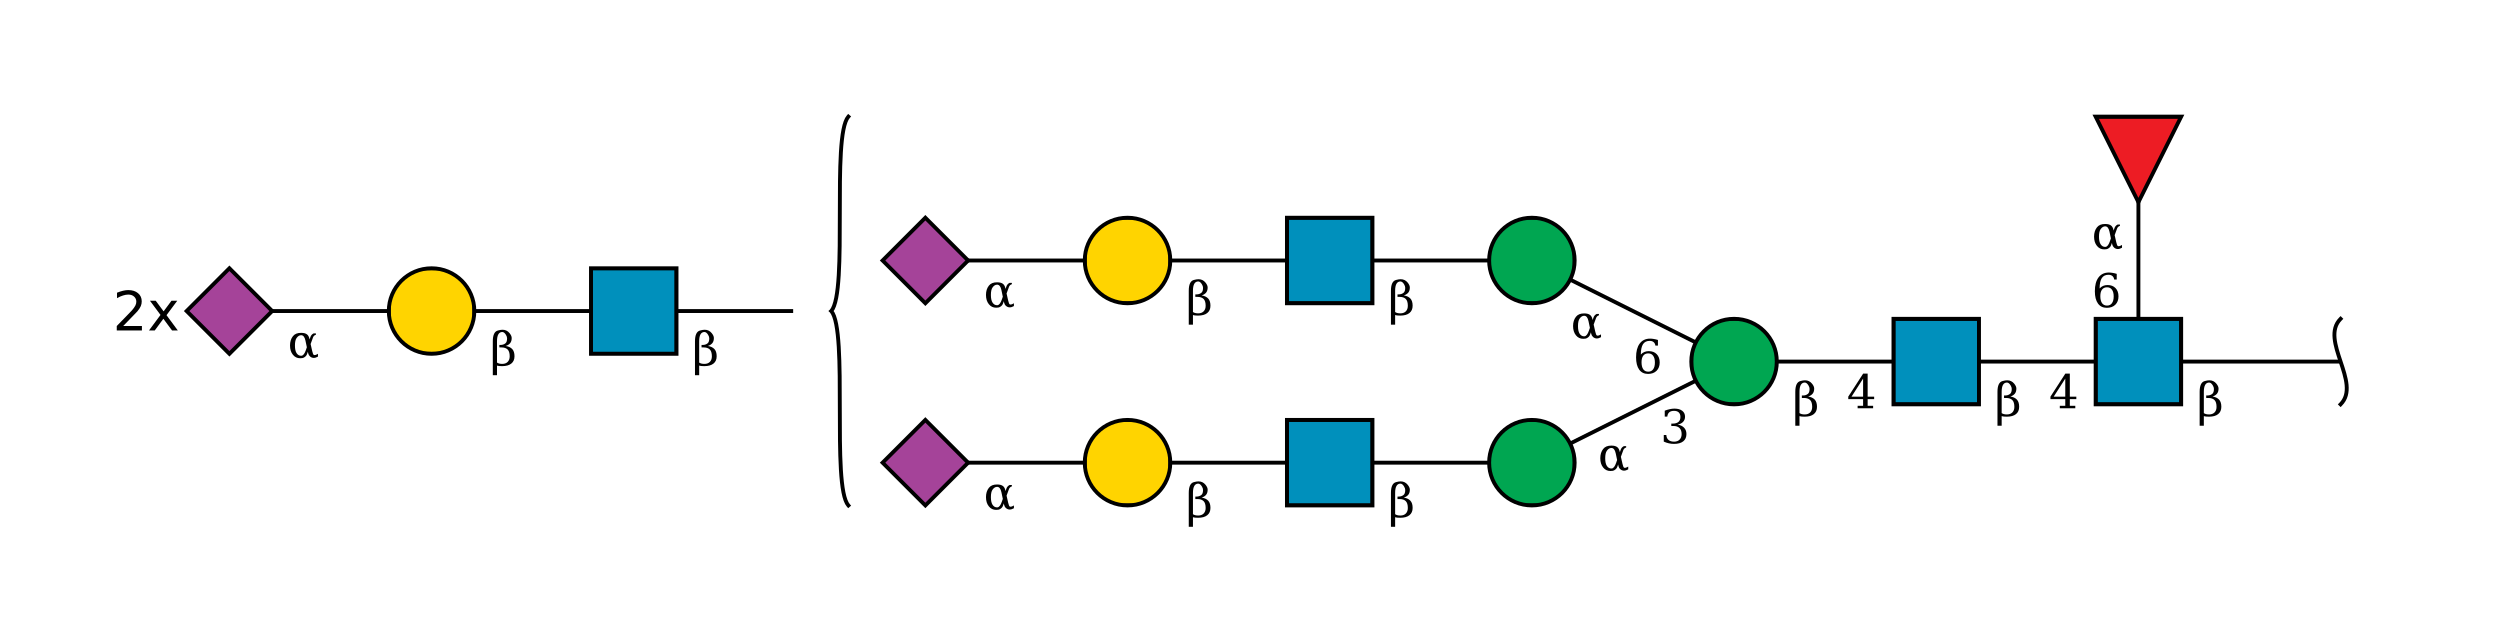 <?xml version="1.0"?>
<!DOCTYPE svg PUBLIC '-//W3C//DTD SVG 1.0//EN'
          'http://www.w3.org/TR/2001/REC-SVG-20010904/DTD/svg10.dtd'>
<svg viewBox="0 0 643 160" xmlns:xlink="http://www.w3.org/1999/xlink" style="fill-opacity:1; color-rendering:auto; color-interpolation:auto; text-rendering:auto; stroke:black; stroke-linecap:square; stroke-miterlimit:10; shape-rendering:auto; stroke-opacity:1; fill:black; stroke-dasharray:none; font-weight:normal; stroke-width:1; font-family:&apos;Dialog&apos;; font-style:normal; stroke-linejoin:miter; font-size:12; stroke-dashoffset:0; image-rendering:auto;" xmlns="http://www.w3.org/2000/svg"
><!--Generated by the Batik Graphics2D SVG Generator--><defs id="genericDefs"
  /><g
  ><defs id="defs1"
    ><clipPath clipPathUnits="userSpaceOnUse" id="clipPath_S6mcqTECxl8Ok6bwShWfdNBBOJEq2FqW"
      ><path d="M539 82 L561 82 L561 104 L539 104 L539 82 Z"
      /></clipPath
      ><clipPath clipPathUnits="userSpaceOnUse" id="clipPath_QwvdUPB6PBPgihdOx6xFT0NvUxY7uSv9"
      ><path d="M487 82 L509 82 L509 104 L487 104 L487 82 Z"
      /></clipPath
      ><clipPath clipPathUnits="userSpaceOnUse" id="clipPath_wlKwqQtlvvTcwii82UqDvQTHmdb9l6Gj"
      ><path d="M457 93 C457 99.075 452.075 104 446 104 C439.925 104 435 99.075 435 93 C435 86.925 439.925 82 446 82 C452.075 82 457 86.925 457 93 Z"
      /></clipPath
      ><clipPath clipPathUnits="userSpaceOnUse" id="clipPath_cbeAJyLVXKVGkYQfOYUg5bKdJqrRzxxQ"
      ><path d="M405 119 C405 125.075 400.075 130 394 130 C387.925 130 383 125.075 383 119 C383 112.925 387.925 108 394 108 C400.075 108 405 112.925 405 119 Z"
      /></clipPath
      ><clipPath clipPathUnits="userSpaceOnUse" id="clipPath_E08Dc3IpTaXTEmfUdT4O2MtTO7J2aC3v"
      ><path d="M331 108 L353 108 L353 130 L331 130 L331 108 Z"
      /></clipPath
      ><clipPath clipPathUnits="userSpaceOnUse" id="clipPath_aNpldzPB9qkPrjknfqUsVgrsFtprx9bB"
      ><path d="M301 119 C301 125.075 296.075 130 290 130 C283.925 130 279 125.075 279 119 C279 112.925 283.925 108 290 108 C296.075 108 301 112.925 301 119 Z"
      /></clipPath
      ><clipPath clipPathUnits="userSpaceOnUse" id="clipPath_RBnInIxWJc65ReUgCz7vHfQgG72TDfe9"
      ><path style="fill-rule:evenodd;" d="M238 108 L249 119 L238 130 L227 119 Z"
      /></clipPath
      ><clipPath clipPathUnits="userSpaceOnUse" id="clipPath_EFkUX9lmiRbfXhUbnWM4jciat5hpVEuZ"
      ><path d="M405 67 C405 73.075 400.075 78 394 78 C387.925 78 383 73.075 383 67 C383 60.925 387.925 56 394 56 C400.075 56 405 60.925 405 67 Z"
      /></clipPath
      ><clipPath clipPathUnits="userSpaceOnUse" id="clipPath_UafEg6p79gchsu3yJwWyQlD9iXGOPQAA"
      ><path d="M331 56 L353 56 L353 78 L331 78 L331 56 Z"
      /></clipPath
      ><clipPath clipPathUnits="userSpaceOnUse" id="clipPath_S6mcqTECxl8Ok6bwShWfdNBBOJEq2FqW0"
      ><path d="M301 67 C301 73.075 296.075 78 290 78 C283.925 78 279 73.075 279 67 C279 60.925 283.925 56 290 56 C296.075 56 301 60.925 301 67 Z"
      /></clipPath
      ><clipPath clipPathUnits="userSpaceOnUse" id="clipPath_S6mcqTECxl8Ok6bwShWfdNBBOJEq2FqW1"
      ><path style="fill-rule:evenodd;" d="M238 56 L249 67 L238 78 L227 67 Z"
      /></clipPath
      ><clipPath clipPathUnits="userSpaceOnUse" id="clipPath_S6mcqTECxl8Ok6bwShWfdNBBOJEq2FqW2"
      ><path style="fill-rule:evenodd;" d="M550 52 L539 30 L561 30 Z"
      /></clipPath
      ><clipPath clipPathUnits="userSpaceOnUse" id="clipPath_S6mcqTECxl8Ok6bwShWfdNBBOJEq2FqW3"
      ><path d="M152 69 L174 69 L174 91 L152 91 L152 69 Z"
      /></clipPath
      ><clipPath clipPathUnits="userSpaceOnUse" id="clipPath_S6mcqTECxl8Ok6bwShWfdNBBOJEq2FqW4"
      ><path d="M122 80 C122 86.075 117.075 91 111 91 C104.925 91 100 86.075 100 80 C100 73.925 104.925 69 111 69 C117.075 69 122 73.925 122 80 Z"
      /></clipPath
      ><clipPath clipPathUnits="userSpaceOnUse" id="clipPath_S6mcqTECxl8Ok6bwShWfdNBBOJEq2FqW5"
      ><path style="fill-rule:evenodd;" d="M59 69 L70 80 L59 91 L48 80 Z"
      /></clipPath
    ></defs
    ><g style="fill:white; text-rendering:optimizeSpeed; stroke:white;"
    ><rect x="0" width="643" height="160" y="0" style="stroke:none;"
    /></g
    ><g style="text-rendering:optimizeSpeed;" ID="l-1:1,2"
    ><polygon style="fill:none;" points=" 602 93 550 93"
    /></g
    ><g style="text-rendering:optimizeSpeed;" ID="r-1:1"
    ><path style="fill:none;" d="M602 82 C596.5 87.5 607.5 98.5 602 104"
    /></g
    ><g style="text-rendering:optimizeSpeed;" ID="l-1:2,3"
    ><polygon style="fill:none;" points=" 550 93 498 93"
    /></g
    ><g style="text-rendering:optimizeSpeed;" ID="l-1:2,4"
    ><polygon style="fill:none;" points=" 550 93 550 41"
    /></g
    ><g ID="r-1:2" style="fill:white; text-rendering:optimizeSpeed; stroke:white;"
    ><rect x="539" y="82" width="22" style="clip-path:url(#clipPath_S6mcqTECxl8Ok6bwShWfdNBBOJEq2FqW); stroke:none;" height="22"
      /><rect x="539" y="82" width="22" style="clip-path:url(#clipPath_S6mcqTECxl8Ok6bwShWfdNBBOJEq2FqW); fill:rgb(0,144,188); stroke:none;" height="22"
      /><rect x="539" y="82" width="22" style="clip-path:url(#clipPath_S6mcqTECxl8Ok6bwShWfdNBBOJEq2FqW); fill:none; stroke:black;" height="22"
      /><rect x="539" y="82" width="22" style="fill:none; stroke:black;" height="22"
    /></g
    ><g style="text-rendering:optimizeSpeed;" ID="l-1:3,5"
    ><polygon style="fill:none;" points=" 498 93 446 93"
    /></g
    ><g ID="r-1:3" style="fill:white; text-rendering:optimizeSpeed; stroke:white;"
    ><rect x="487" y="82" width="22" style="clip-path:url(#clipPath_QwvdUPB6PBPgihdOx6xFT0NvUxY7uSv9); stroke:none;" height="22"
      /><rect x="487" y="82" width="22" style="clip-path:url(#clipPath_QwvdUPB6PBPgihdOx6xFT0NvUxY7uSv9); fill:rgb(0,144,188); stroke:none;" height="22"
      /><rect x="487" y="82" width="22" style="clip-path:url(#clipPath_QwvdUPB6PBPgihdOx6xFT0NvUxY7uSv9); fill:none; stroke:black;" height="22"
      /><rect x="487" y="82" width="22" style="fill:none; stroke:black;" height="22"
    /></g
    ><g style="text-rendering:optimizeSpeed;" ID="l-1:5,6"
    ><polygon style="fill:none;" points=" 446 93 394 119"
    /></g
    ><g style="text-rendering:optimizeSpeed;" ID="l-1:5,7"
    ><polygon style="fill:none;" points=" 446 93 394 67"
    /></g
    ><g ID="r-1:5" style="fill:white; text-rendering:optimizeSpeed; stroke:white;"
    ><circle r="11" style="clip-path:url(#clipPath_wlKwqQtlvvTcwii82UqDvQTHmdb9l6Gj); stroke:none;" cx="446" cy="93"
      /><rect x="435" y="82" width="22" style="clip-path:url(#clipPath_wlKwqQtlvvTcwii82UqDvQTHmdb9l6Gj); fill:rgb(0,166,81); stroke:none;" height="22"
      /><rect x="435" y="82" width="22" style="clip-path:url(#clipPath_wlKwqQtlvvTcwii82UqDvQTHmdb9l6Gj); fill:none; stroke:black;" height="22"
      /><circle r="11" style="fill:none; stroke:black;" cx="446" cy="93"
    /></g
    ><g style="text-rendering:optimizeSpeed;" ID="l-1:6,8"
    ><polygon style="fill:none;" points=" 394 119 342 119"
    /></g
    ><g ID="r-1:6" style="fill:white; text-rendering:optimizeSpeed; stroke:white;"
    ><circle r="11" style="clip-path:url(#clipPath_cbeAJyLVXKVGkYQfOYUg5bKdJqrRzxxQ); stroke:none;" cx="394" cy="119"
      /><rect x="383" y="108" width="22" style="clip-path:url(#clipPath_cbeAJyLVXKVGkYQfOYUg5bKdJqrRzxxQ); fill:rgb(0,166,81); stroke:none;" height="22"
      /><rect x="383" y="108" width="22" style="clip-path:url(#clipPath_cbeAJyLVXKVGkYQfOYUg5bKdJqrRzxxQ); fill:none; stroke:black;" height="22"
      /><circle r="11" style="fill:none; stroke:black;" cx="394" cy="119"
    /></g
    ><g style="text-rendering:optimizeSpeed;" ID="l-1:8,9"
    ><polygon style="fill:none;" points=" 342 119 290 119"
    /></g
    ><g ID="r-1:8" style="fill:white; text-rendering:optimizeSpeed; stroke:white;"
    ><rect x="331" y="108" width="22" style="clip-path:url(#clipPath_E08Dc3IpTaXTEmfUdT4O2MtTO7J2aC3v); stroke:none;" height="22"
      /><rect x="331" y="108" width="22" style="clip-path:url(#clipPath_E08Dc3IpTaXTEmfUdT4O2MtTO7J2aC3v); fill:rgb(0,144,188); stroke:none;" height="22"
      /><rect x="331" y="108" width="22" style="clip-path:url(#clipPath_E08Dc3IpTaXTEmfUdT4O2MtTO7J2aC3v); fill:none; stroke:black;" height="22"
      /><rect x="331" y="108" width="22" style="fill:none; stroke:black;" height="22"
    /></g
    ><g style="text-rendering:optimizeSpeed;" ID="l-1:9,10"
    ><polygon style="fill:none;" points=" 290 119 238 119"
    /></g
    ><g ID="r-1:9" style="fill:white; text-rendering:optimizeSpeed; stroke:white;"
    ><circle r="11" style="clip-path:url(#clipPath_aNpldzPB9qkPrjknfqUsVgrsFtprx9bB); stroke:none;" cx="290" cy="119"
      /><rect x="279" y="108" width="22" style="clip-path:url(#clipPath_aNpldzPB9qkPrjknfqUsVgrsFtprx9bB); fill:rgb(255,212,0); stroke:none;" height="22"
      /><rect x="279" y="108" width="22" style="clip-path:url(#clipPath_aNpldzPB9qkPrjknfqUsVgrsFtprx9bB); fill:none; stroke:black;" height="22"
      /><circle r="11" style="fill:none; stroke:black;" cx="290" cy="119"
    /></g
    ><g ID="r-1:10" style="fill:white; text-rendering:optimizeSpeed; stroke:white;"
    ><polygon style="stroke:none; clip-path:url(#clipPath_RBnInIxWJc65ReUgCz7vHfQgG72TDfe9);" points=" 238 108 249 119 238 130 227 119"
      /><rect x="227" y="108" width="22" style="clip-path:url(#clipPath_RBnInIxWJc65ReUgCz7vHfQgG72TDfe9); fill:rgb(165,67,153); stroke:none;" height="22"
      /><rect x="227" y="108" width="22" style="clip-path:url(#clipPath_RBnInIxWJc65ReUgCz7vHfQgG72TDfe9); fill:none; stroke:black;" height="22"
      /><polygon style="fill:none; stroke:black;" points=" 238 108 249 119 238 130 227 119"
    /></g
    ><g ID="li-1:9,10" style="fill:white; text-rendering:optimizeSpeed; font-family:&apos;Serif&apos;; stroke:white;"
    ><rect x="253" width="8" height="8" y="123" style="stroke:none;"
      /><path d="M258.188 129.469 L257.953 130.109 Q257.766 130.625 257.203 130.938 Q256.844 131.156 256.203 131.141 Q255.047 131.141 254.328 130.234 Q253.594 129.328 253.594 127.859 Q253.594 126.422 254.328 125.484 Q255.016 124.594 256.453 124.609 Q257.453 124.609 257.953 125 Q258.406 125.344 258.578 126.094 L258.625 126.312 L258.844 125.672 Q259.062 125.047 259.656 124.75 L260.25 124.75 L260.25 125.094 Q259.688 125.266 259.5 125.812 L258.891 127.484 L259.297 129.281 Q259.5 130.203 259.734 130.297 Q260.047 130.438 260.781 130 L260.781 130.719 Q259.594 131.406 258.75 130.688 Q258.375 130.359 258.266 129.875 L258.188 129.469 ZM257.922 128.312 L257.562 126.594 Q257.266 125.219 256.469 125.219 Q255.797 125.203 255.281 125.938 Q254.859 126.516 254.859 127.875 Q254.859 129.172 255.281 129.828 Q255.75 130.547 256.531 130.5 Q257.203 130.438 257.688 129 L257.922 128.312 Z" style="fill:black; stroke:none;"
    /></g
    ><g ID="li-1:8,9" style="fill:white; text-rendering:optimizeSpeed; font-family:&apos;Serif&apos;; stroke:white;"
    ><rect x="305" width="7" height="13" y="120" style="stroke:none;"
      /><path d="M306.828 132.25 Q307.297 132.594 308.172 132.594 Q309.062 132.594 309.578 132.078 Q310.094 131.547 310.094 130.656 Q310.094 129.422 309.562 128.891 Q309.016 128.359 308 128.359 L307.438 128.359 L307.438 127.719 L307.734 127.719 Q308.484 127.719 309 127.297 Q309.422 126.953 309.422 126.016 Q309.422 125.609 309.141 125.141 Q308.688 124.375 308.156 124.391 Q306.828 124.438 306.828 126.781 L306.828 132.25 ZM305.75 135.5 L305.75 126.781 Q305.75 124.328 307.078 124 Q307.766 123.812 308.25 123.812 Q309.344 123.812 310.047 124.672 Q310.609 125.359 310.609 125.938 Q310.609 126.781 310.203 127.266 Q309.797 127.75 309.062 127.984 Q310.141 128.141 310.75 128.781 Q311.328 129.406 311.328 130.641 Q311.328 131.859 310.5 132.516 Q309.688 133.172 308.141 133.172 Q307.188 133.172 306.828 133.031 L306.828 135.5 L305.75 135.5 Z" style="fill:black; stroke:none;"
    /></g
    ><g ID="li-1:6,8" style="fill:white; text-rendering:optimizeSpeed; font-family:&apos;Serif&apos;; stroke:white;"
    ><rect x="357" width="7" height="13" y="120" style="stroke:none;"
      /><path d="M358.828 132.25 Q359.297 132.594 360.172 132.594 Q361.062 132.594 361.578 132.078 Q362.094 131.547 362.094 130.656 Q362.094 129.422 361.562 128.891 Q361.016 128.359 360 128.359 L359.438 128.359 L359.438 127.719 L359.734 127.719 Q360.484 127.719 361 127.297 Q361.422 126.953 361.422 126.016 Q361.422 125.609 361.141 125.141 Q360.688 124.375 360.156 124.391 Q358.828 124.438 358.828 126.781 L358.828 132.25 ZM357.75 135.5 L357.75 126.781 Q357.75 124.328 359.078 124 Q359.766 123.812 360.25 123.812 Q361.344 123.812 362.047 124.672 Q362.609 125.359 362.609 125.938 Q362.609 126.781 362.203 127.266 Q361.797 127.75 361.062 127.984 Q362.141 128.141 362.75 128.781 Q363.328 129.406 363.328 130.641 Q363.328 131.859 362.5 132.516 Q361.688 133.172 360.141 133.172 Q359.188 133.172 358.828 133.031 L358.828 135.5 L357.75 135.5 Z" style="fill:black; stroke:none;"
    /></g
    ><g style="text-rendering:optimizeSpeed;" ID="l-1:7,11"
    ><polygon style="fill:none;" points=" 394 67 342 67"
    /></g
    ><g ID="r-1:7" style="fill:white; text-rendering:optimizeSpeed; stroke:white;"
    ><circle r="11" style="clip-path:url(#clipPath_EFkUX9lmiRbfXhUbnWM4jciat5hpVEuZ); stroke:none;" cx="394" cy="67"
      /><rect x="383" y="56" width="22" style="clip-path:url(#clipPath_EFkUX9lmiRbfXhUbnWM4jciat5hpVEuZ); fill:rgb(0,166,81); stroke:none;" height="22"
      /><rect x="383" y="56" width="22" style="clip-path:url(#clipPath_EFkUX9lmiRbfXhUbnWM4jciat5hpVEuZ); fill:none; stroke:black;" height="22"
      /><circle r="11" style="fill:none; stroke:black;" cx="394" cy="67"
    /></g
    ><g style="text-rendering:optimizeSpeed;" ID="l-1:11,12"
    ><polygon style="fill:none;" points=" 342 67 290 67"
    /></g
    ><g ID="r-1:11" style="fill:white; text-rendering:optimizeSpeed; stroke:white;"
    ><rect x="331" y="56" width="22" style="clip-path:url(#clipPath_UafEg6p79gchsu3yJwWyQlD9iXGOPQAA); stroke:none;" height="22"
      /><rect x="331" y="56" width="22" style="clip-path:url(#clipPath_UafEg6p79gchsu3yJwWyQlD9iXGOPQAA); fill:rgb(0,144,188); stroke:none;" height="22"
      /><rect x="331" y="56" width="22" style="clip-path:url(#clipPath_UafEg6p79gchsu3yJwWyQlD9iXGOPQAA); fill:none; stroke:black;" height="22"
      /><rect x="331" y="56" width="22" style="fill:none; stroke:black;" height="22"
    /></g
    ><g style="text-rendering:optimizeSpeed;" ID="l-1:12,13"
    ><polygon style="fill:none;" points=" 290 67 238 67"
    /></g
    ><g ID="r-1:12" style="fill:white; text-rendering:optimizeSpeed; stroke:white;"
    ><circle r="11" style="clip-path:url(#clipPath_S6mcqTECxl8Ok6bwShWfdNBBOJEq2FqW0); stroke:none;" cx="290" cy="67"
      /><rect x="279" y="56" width="22" style="clip-path:url(#clipPath_S6mcqTECxl8Ok6bwShWfdNBBOJEq2FqW0); fill:rgb(255,212,0); stroke:none;" height="22"
      /><rect x="279" y="56" width="22" style="clip-path:url(#clipPath_S6mcqTECxl8Ok6bwShWfdNBBOJEq2FqW0); fill:none; stroke:black;" height="22"
      /><circle r="11" style="fill:none; stroke:black;" cx="290" cy="67"
    /></g
    ><g ID="r-1:13" style="fill:white; text-rendering:optimizeSpeed; stroke:white;"
    ><polygon style="stroke:none; clip-path:url(#clipPath_S6mcqTECxl8Ok6bwShWfdNBBOJEq2FqW1);" points=" 238 56 249 67 238 78 227 67"
      /><rect x="227" y="56" width="22" style="clip-path:url(#clipPath_S6mcqTECxl8Ok6bwShWfdNBBOJEq2FqW1); fill:rgb(165,67,153); stroke:none;" height="22"
      /><rect x="227" y="56" width="22" style="clip-path:url(#clipPath_S6mcqTECxl8Ok6bwShWfdNBBOJEq2FqW1); fill:none; stroke:black;" height="22"
      /><polygon style="fill:none; stroke:black;" points=" 238 56 249 67 238 78 227 67"
    /></g
    ><g ID="li-1:12,13" style="fill:white; text-rendering:optimizeSpeed; font-family:&apos;Serif&apos;; stroke:white;"
    ><rect x="253" width="8" height="8" y="71" style="stroke:none;"
      /><path d="M258.188 77.469 L257.953 78.109 Q257.766 78.625 257.203 78.938 Q256.844 79.156 256.203 79.141 Q255.047 79.141 254.328 78.234 Q253.594 77.328 253.594 75.859 Q253.594 74.422 254.328 73.484 Q255.016 72.594 256.453 72.609 Q257.453 72.609 257.953 73 Q258.406 73.344 258.578 74.094 L258.625 74.312 L258.844 73.672 Q259.062 73.047 259.656 72.75 L260.25 72.75 L260.25 73.094 Q259.688 73.266 259.5 73.812 L258.891 75.484 L259.297 77.281 Q259.5 78.203 259.734 78.297 Q260.047 78.438 260.781 78 L260.781 78.719 Q259.594 79.406 258.75 78.688 Q258.375 78.359 258.266 77.875 L258.188 77.469 ZM257.922 76.312 L257.562 74.594 Q257.266 73.219 256.469 73.219 Q255.797 73.203 255.281 73.938 Q254.859 74.516 254.859 75.875 Q254.859 77.172 255.281 77.828 Q255.75 78.547 256.531 78.5 Q257.203 78.438 257.688 77 L257.922 76.312 Z" style="fill:black; stroke:none;"
    /></g
    ><g ID="li-1:11,12" style="fill:white; text-rendering:optimizeSpeed; font-family:&apos;Serif&apos;; stroke:white;"
    ><rect x="305" width="7" height="13" y="68" style="stroke:none;"
      /><path d="M306.828 80.25 Q307.297 80.594 308.172 80.594 Q309.062 80.594 309.578 80.078 Q310.094 79.547 310.094 78.656 Q310.094 77.422 309.562 76.891 Q309.016 76.359 308 76.359 L307.438 76.359 L307.438 75.719 L307.734 75.719 Q308.484 75.719 309 75.297 Q309.422 74.953 309.422 74.016 Q309.422 73.609 309.141 73.141 Q308.688 72.375 308.156 72.391 Q306.828 72.438 306.828 74.781 L306.828 80.25 ZM305.75 83.5 L305.75 74.781 Q305.75 72.328 307.078 72 Q307.766 71.812 308.25 71.812 Q309.344 71.812 310.047 72.672 Q310.609 73.359 310.609 73.938 Q310.609 74.781 310.203 75.266 Q309.797 75.75 309.062 75.984 Q310.141 76.141 310.75 76.781 Q311.328 77.406 311.328 78.641 Q311.328 79.859 310.5 80.516 Q309.688 81.172 308.141 81.172 Q307.188 81.172 306.828 81.031 L306.828 83.5 L305.75 83.5 Z" style="fill:black; stroke:none;"
    /></g
    ><g ID="li-1:7,11" style="fill:white; text-rendering:optimizeSpeed; font-family:&apos;Serif&apos;; stroke:white;"
    ><rect x="357" width="7" height="13" y="68" style="stroke:none;"
      /><path d="M358.828 80.25 Q359.297 80.594 360.172 80.594 Q361.062 80.594 361.578 80.078 Q362.094 79.547 362.094 78.656 Q362.094 77.422 361.562 76.891 Q361.016 76.359 360 76.359 L359.438 76.359 L359.438 75.719 L359.734 75.719 Q360.484 75.719 361 75.297 Q361.422 74.953 361.422 74.016 Q361.422 73.609 361.141 73.141 Q360.688 72.375 360.156 72.391 Q358.828 72.438 358.828 74.781 L358.828 80.25 ZM357.75 83.5 L357.75 74.781 Q357.75 72.328 359.078 72 Q359.766 71.812 360.25 71.812 Q361.344 71.812 362.047 72.672 Q362.609 73.359 362.609 73.938 Q362.609 74.781 362.203 75.266 Q361.797 75.75 361.062 75.984 Q362.141 76.141 362.75 76.781 Q363.328 77.406 363.328 78.641 Q363.328 79.859 362.5 80.516 Q361.688 81.172 360.141 81.172 Q359.188 81.172 358.828 81.031 L358.828 83.5 L357.75 83.5 Z" style="fill:black; stroke:none;"
    /></g
    ><g ID="li-1:5,6" style="fill:white; text-rendering:optimizeSpeed; font-family:&apos;Serif&apos;; stroke:white;"
    ><rect x="427" width="7" height="10" y="104" style="stroke:none;"
      /><path d="M428.172 105.625 Q428.859 105.359 429.484 105.234 Q430.109 105.094 430.656 105.094 Q431.953 105.094 432.672 105.656 Q433.391 106.203 433.391 107.188 Q433.391 107.969 432.891 108.5 Q432.391 109.031 431.484 109.219 Q432.562 109.375 433.156 110.016 Q433.75 110.641 433.75 111.641 Q433.75 112.859 432.922 113.516 Q432.094 114.172 430.547 114.172 Q429.859 114.172 429.203 114.016 Q428.562 113.875 427.922 113.578 L427.922 111.875 L428.578 111.875 Q428.625 112.719 429.141 113.156 Q429.656 113.594 430.578 113.594 Q431.469 113.594 431.984 113.078 Q432.516 112.547 432.516 111.656 Q432.516 110.625 431.969 110.094 Q431.438 109.562 430.406 109.562 L429.859 109.562 L429.859 108.953 L430.141 108.953 Q431.172 108.953 431.688 108.531 Q432.203 108.109 432.203 107.25 Q432.203 106.484 431.781 106.078 Q431.359 105.672 430.562 105.672 Q429.766 105.672 429.328 106.047 Q428.906 106.422 428.828 107.156 L428.172 107.156 L428.172 105.625 Z" style="fill:black; stroke:none;"
      /><rect x="411" width="8" height="8" y="113" style="stroke:none;"
      /><path d="M416.188 119.469 L415.953 120.109 Q415.766 120.625 415.203 120.938 Q414.844 121.156 414.203 121.141 Q413.047 121.141 412.328 120.234 Q411.594 119.328 411.594 117.859 Q411.594 116.422 412.328 115.484 Q413.016 114.594 414.453 114.609 Q415.453 114.609 415.953 115 Q416.406 115.344 416.578 116.094 L416.625 116.312 L416.844 115.672 Q417.062 115.047 417.656 114.75 L418.25 114.75 L418.25 115.094 Q417.688 115.266 417.5 115.812 L416.891 117.484 L417.297 119.281 Q417.5 120.203 417.734 120.297 Q418.047 120.438 418.781 120 L418.781 120.719 Q417.594 121.406 416.75 120.688 Q416.375 120.359 416.266 119.875 L416.188 119.469 ZM415.922 118.312 L415.562 116.594 Q415.266 115.219 414.469 115.219 Q413.797 115.203 413.281 115.938 Q412.859 116.516 412.859 117.875 Q412.859 119.172 413.281 119.828 Q413.75 120.547 414.531 120.5 Q415.203 120.438 415.688 119 L415.922 118.312 Z" style="fill:black; stroke:none;"
    /></g
    ><g ID="li-1:5,7" style="fill:white; text-rendering:optimizeSpeed; font-family:&apos;Serif&apos;; stroke:white;"
    ><rect x="420" width="7" height="10" y="86" style="stroke:none;"
      /><path d="M423.922 95.594 Q424.75 95.594 425.188 94.984 Q425.641 94.375 425.641 93.234 Q425.641 92.109 425.188 91.5 Q424.75 90.891 423.922 90.891 Q423.094 90.891 422.641 91.484 Q422.203 92.062 422.203 93.172 Q422.203 94.328 422.641 94.969 Q423.094 95.594 423.922 95.594 ZM422.016 91.188 Q422.422 90.75 422.922 90.531 Q423.422 90.312 424.062 90.312 Q425.359 90.312 426.109 91.094 Q426.875 91.875 426.875 93.234 Q426.875 94.562 426.062 95.375 Q425.25 96.172 423.875 96.172 Q422.391 96.172 421.594 95.062 Q420.797 93.953 420.797 91.906 Q420.797 89.609 421.734 88.359 Q422.688 87.094 424.406 87.094 Q424.875 87.094 425.375 87.188 Q425.891 87.266 426.422 87.438 L426.422 88.891 L425.766 88.891 Q425.688 88.297 425.297 87.984 Q424.922 87.672 424.281 87.672 Q423.141 87.672 422.578 88.531 Q422.031 89.391 422.016 91.188 Z" style="fill:black; stroke:none;"
      /><rect x="404" width="8" height="8" y="79" style="stroke:none;"
      /><path d="M409.188 85.469 L408.953 86.109 Q408.766 86.625 408.203 86.938 Q407.844 87.156 407.203 87.141 Q406.047 87.141 405.328 86.234 Q404.594 85.328 404.594 83.859 Q404.594 82.422 405.328 81.484 Q406.016 80.594 407.453 80.609 Q408.453 80.609 408.953 81 Q409.406 81.344 409.578 82.094 L409.625 82.312 L409.844 81.672 Q410.062 81.047 410.656 80.75 L411.25 80.75 L411.25 81.094 Q410.688 81.266 410.5 81.812 L409.891 83.484 L410.297 85.281 Q410.5 86.203 410.734 86.297 Q411.047 86.438 411.781 86 L411.781 86.719 Q410.594 87.406 409.75 86.688 Q409.375 86.359 409.266 85.875 L409.188 85.469 ZM408.922 84.312 L408.562 82.594 Q408.266 81.219 407.469 81.219 Q406.797 81.203 406.281 81.938 Q405.859 82.516 405.859 83.875 Q405.859 85.172 406.281 85.828 Q406.75 86.547 407.531 86.5 Q408.203 86.438 408.688 85 L408.922 84.312 Z" style="fill:black; stroke:none;"
    /></g
    ><g ID="li-1:3,5" style="fill:white; text-rendering:optimizeSpeed; font-family:&apos;Serif&apos;; stroke:white;"
    ><rect x="475" width="8" height="9" y="96" style="stroke:none;"
      /><path d="M479.188 102.031 L479.188 97.375 L476.203 102.031 L479.188 102.031 ZM481.766 105 L477.781 105 L477.781 104.375 L479.188 104.375 L479.188 102.656 L475.375 102.656 L475.375 102.016 L479.203 96.094 L480.359 96.094 L480.359 102.031 L482.031 102.031 L482.031 102.656 L480.359 102.656 L480.359 104.375 L481.766 104.375 L481.766 105 Z" style="fill:black; stroke:none;"
      /><rect x="461" width="7" height="13" y="94" style="stroke:none;"
      /><path d="M462.828 106.25 Q463.297 106.594 464.172 106.594 Q465.062 106.594 465.578 106.078 Q466.094 105.547 466.094 104.656 Q466.094 103.422 465.562 102.891 Q465.016 102.359 464 102.359 L463.438 102.359 L463.438 101.719 L463.734 101.719 Q464.484 101.719 465 101.297 Q465.422 100.953 465.422 100.016 Q465.422 99.609 465.141 99.141 Q464.688 98.375 464.156 98.391 Q462.828 98.438 462.828 100.781 L462.828 106.25 ZM461.75 109.5 L461.75 100.781 Q461.75 98.328 463.078 98 Q463.766 97.812 464.25 97.812 Q465.344 97.812 466.047 98.672 Q466.609 99.359 466.609 99.938 Q466.609 100.781 466.203 101.266 Q465.797 101.75 465.062 101.984 Q466.141 102.141 466.75 102.781 Q467.328 103.406 467.328 104.641 Q467.328 105.859 466.5 106.516 Q465.688 107.172 464.141 107.172 Q463.188 107.172 462.828 107.031 L462.828 109.5 L461.75 109.5 Z" style="fill:black; stroke:none;"
    /></g
    ><g ID="r-1:4" style="fill:white; text-rendering:optimizeSpeed; stroke:white;"
    ><polygon style="stroke:none; clip-path:url(#clipPath_S6mcqTECxl8Ok6bwShWfdNBBOJEq2FqW2);" points=" 550 52 539 30 561 30"
      /><rect x="539" y="30" width="22" style="clip-path:url(#clipPath_S6mcqTECxl8Ok6bwShWfdNBBOJEq2FqW2); fill:rgb(237,28,36); stroke:none;" height="22"
      /><rect x="539" y="30" width="22" style="clip-path:url(#clipPath_S6mcqTECxl8Ok6bwShWfdNBBOJEq2FqW2); fill:none; stroke:black;" height="22"
      /><polygon style="fill:none; stroke:black;" points=" 550 52 539 30 561 30"
    /></g
    ><g ID="li-1:2,3" style="fill:white; text-rendering:optimizeSpeed; font-family:&apos;Serif&apos;; stroke:white;"
    ><rect x="527" width="8" height="9" y="96" style="stroke:none;"
      /><path d="M531.188 102.031 L531.188 97.375 L528.203 102.031 L531.188 102.031 ZM533.766 105 L529.781 105 L529.781 104.375 L531.188 104.375 L531.188 102.656 L527.375 102.656 L527.375 102.016 L531.203 96.094 L532.359 96.094 L532.359 102.031 L534.031 102.031 L534.031 102.656 L532.359 102.656 L532.359 104.375 L533.766 104.375 L533.766 105 Z" style="fill:black; stroke:none;"
      /><rect x="513" width="7" height="13" y="94" style="stroke:none;"
      /><path d="M514.828 106.25 Q515.297 106.594 516.172 106.594 Q517.062 106.594 517.578 106.078 Q518.094 105.547 518.094 104.656 Q518.094 103.422 517.562 102.891 Q517.016 102.359 516 102.359 L515.438 102.359 L515.438 101.719 L515.734 101.719 Q516.484 101.719 517 101.297 Q517.422 100.953 517.422 100.016 Q517.422 99.609 517.141 99.141 Q516.688 98.375 516.156 98.391 Q514.828 98.438 514.828 100.781 L514.828 106.25 ZM513.75 109.5 L513.75 100.781 Q513.75 98.328 515.078 98 Q515.766 97.812 516.25 97.812 Q517.344 97.812 518.047 98.672 Q518.609 99.359 518.609 99.938 Q518.609 100.781 518.203 101.266 Q517.797 101.75 517.062 101.984 Q518.141 102.141 518.75 102.781 Q519.328 103.406 519.328 104.641 Q519.328 105.859 518.5 106.516 Q517.688 107.172 516.141 107.172 Q515.188 107.172 514.828 107.031 L514.828 109.5 L513.75 109.5 Z" style="fill:black; stroke:none;"
    /></g
    ><g ID="li-1:2,4" style="fill:white; text-rendering:optimizeSpeed; font-family:&apos;Serif&apos;; stroke:white;"
    ><rect x="538" width="7" height="10" y="69" style="stroke:none;"
      /><path d="M541.922 78.594 Q542.75 78.594 543.188 77.984 Q543.641 77.375 543.641 76.234 Q543.641 75.109 543.188 74.5 Q542.75 73.891 541.922 73.891 Q541.094 73.891 540.641 74.484 Q540.203 75.062 540.203 76.172 Q540.203 77.328 540.641 77.969 Q541.094 78.594 541.922 78.594 ZM540.016 74.188 Q540.422 73.75 540.922 73.531 Q541.422 73.312 542.062 73.312 Q543.359 73.312 544.109 74.094 Q544.875 74.875 544.875 76.234 Q544.875 77.562 544.062 78.375 Q543.25 79.172 541.875 79.172 Q540.391 79.172 539.594 78.062 Q538.797 76.953 538.797 74.906 Q538.797 72.609 539.734 71.359 Q540.688 70.094 542.406 70.094 Q542.875 70.094 543.375 70.188 Q543.891 70.266 544.422 70.438 L544.422 71.891 L543.766 71.891 Q543.688 71.297 543.297 70.984 Q542.922 70.672 542.281 70.672 Q541.141 70.672 540.578 71.531 Q540.031 72.391 540.016 74.188 Z" style="fill:black; stroke:none;"
      /><rect x="538" width="8" height="8" y="56" style="stroke:none;"
      /><path d="M543.188 62.469 L542.953 63.109 Q542.766 63.625 542.203 63.938 Q541.844 64.156 541.203 64.141 Q540.047 64.141 539.328 63.234 Q538.594 62.328 538.594 60.859 Q538.594 59.422 539.328 58.484 Q540.016 57.594 541.453 57.609 Q542.453 57.609 542.953 58 Q543.406 58.344 543.578 59.094 L543.625 59.312 L543.844 58.672 Q544.062 58.047 544.656 57.75 L545.25 57.75 L545.25 58.094 Q544.688 58.266 544.5 58.812 L543.891 60.484 L544.297 62.281 Q544.5 63.203 544.734 63.297 Q545.047 63.438 545.781 63 L545.781 63.719 Q544.594 64.406 543.75 63.688 Q543.375 63.359 543.266 62.875 L543.188 62.469 ZM542.922 61.312 L542.562 59.594 Q542.266 58.219 541.469 58.219 Q540.797 58.203 540.281 58.938 Q539.859 59.516 539.859 60.875 Q539.859 62.172 540.281 62.828 Q540.75 63.547 541.531 63.5 Q542.203 63.438 542.688 62 L542.922 61.312 Z" style="fill:black; stroke:none;"
    /></g
    ><g ID="li-1:1,2" style="fill:white; text-rendering:optimizeSpeed; font-family:&apos;Serif&apos;; stroke:white;"
    ><rect x="565" width="7" height="13" y="94" style="stroke:none;"
      /><path d="M566.828 106.25 Q567.297 106.594 568.172 106.594 Q569.062 106.594 569.578 106.078 Q570.094 105.547 570.094 104.656 Q570.094 103.422 569.562 102.891 Q569.016 102.359 568 102.359 L567.438 102.359 L567.438 101.719 L567.734 101.719 Q568.484 101.719 569 101.297 Q569.422 100.953 569.422 100.016 Q569.422 99.609 569.141 99.141 Q568.688 98.375 568.156 98.391 Q566.828 98.438 566.828 100.781 L566.828 106.25 ZM565.75 109.5 L565.75 100.781 Q565.75 98.328 567.078 98 Q567.766 97.812 568.25 97.812 Q569.344 97.812 570.047 98.672 Q570.609 99.359 570.609 99.938 Q570.609 100.781 570.203 101.266 Q569.797 101.75 569.062 101.984 Q570.141 102.141 570.75 102.781 Q571.328 103.406 571.328 104.641 Q571.328 105.859 570.5 106.516 Q569.688 107.172 568.141 107.172 Q567.188 107.172 566.828 107.031 L566.828 109.5 L565.75 109.5 Z" style="fill:black; stroke:none;"
    /></g
    ><g style="text-rendering:optimizeSpeed;" ID="b-1:14"
    ><path style="fill:none;" d="M218.2 30 C213.8 35 218.2 75 213.8 80 M218.2 130 C213.8 125 218.2 85 213.8 80"
    /></g
    ><g style="text-rendering:optimizeSpeed;" ID="l-1:14,15"
    ><polygon style="fill:none;" points=" 204 80 163 80"
    /></g
    ><g style="text-rendering:optimizeSpeed;" ID="l-1:15,16"
    ><polygon style="fill:none;" points=" 163 80 111 80"
    /></g
    ><g ID="r-1:15" style="fill:white; text-rendering:optimizeSpeed; stroke:white;"
    ><rect x="152" y="69" width="22" style="clip-path:url(#clipPath_S6mcqTECxl8Ok6bwShWfdNBBOJEq2FqW3); stroke:none;" height="22"
      /><rect x="152" y="69" width="22" style="clip-path:url(#clipPath_S6mcqTECxl8Ok6bwShWfdNBBOJEq2FqW3); fill:rgb(0,144,188); stroke:none;" height="22"
      /><rect x="152" y="69" width="22" style="clip-path:url(#clipPath_S6mcqTECxl8Ok6bwShWfdNBBOJEq2FqW3); fill:none; stroke:black;" height="22"
      /><rect x="152" y="69" width="22" style="fill:none; stroke:black;" height="22"
    /></g
    ><g style="text-rendering:optimizeSpeed;" ID="l-1:16,17"
    ><polygon style="fill:none;" points=" 111 80 59 80"
    /></g
    ><g ID="r-1:16" style="fill:white; text-rendering:optimizeSpeed; stroke:white;"
    ><circle r="11" style="clip-path:url(#clipPath_S6mcqTECxl8Ok6bwShWfdNBBOJEq2FqW4); stroke:none;" cx="111" cy="80"
      /><rect x="100" y="69" width="22" style="clip-path:url(#clipPath_S6mcqTECxl8Ok6bwShWfdNBBOJEq2FqW4); fill:rgb(255,212,0); stroke:none;" height="22"
      /><rect x="100" y="69" width="22" style="clip-path:url(#clipPath_S6mcqTECxl8Ok6bwShWfdNBBOJEq2FqW4); fill:none; stroke:black;" height="22"
      /><circle r="11" style="fill:none; stroke:black;" cx="111" cy="80"
    /></g
    ><g ID="r-1:17" style="fill:white; text-rendering:optimizeSpeed; stroke:white;"
    ><polygon style="stroke:none; clip-path:url(#clipPath_S6mcqTECxl8Ok6bwShWfdNBBOJEq2FqW5);" points=" 59 69 70 80 59 91 48 80"
      /><rect x="48" y="69" width="22" style="clip-path:url(#clipPath_S6mcqTECxl8Ok6bwShWfdNBBOJEq2FqW5); fill:rgb(165,67,153); stroke:none;" height="22"
      /><rect x="48" y="69" width="22" style="clip-path:url(#clipPath_S6mcqTECxl8Ok6bwShWfdNBBOJEq2FqW5); fill:none; stroke:black;" height="22"
      /><polygon style="fill:none; stroke:black;" points=" 59 69 70 80 59 91 48 80"
    /></g
    ><g ID="li-1:16,17" style="fill:white; text-rendering:optimizeSpeed; font-family:&apos;Serif&apos;; stroke:white;"
    ><rect x="74" width="8" height="8" y="84" style="stroke:none;"
      /><path d="M79.188 90.469 L78.953 91.109 Q78.766 91.625 78.203 91.938 Q77.844 92.156 77.203 92.141 Q76.047 92.141 75.328 91.234 Q74.594 90.328 74.594 88.859 Q74.594 87.422 75.328 86.484 Q76.016 85.594 77.453 85.609 Q78.453 85.609 78.953 86 Q79.406 86.344 79.578 87.094 L79.625 87.312 L79.844 86.672 Q80.062 86.047 80.656 85.75 L81.25 85.75 L81.25 86.094 Q80.688 86.266 80.5 86.812 L79.891 88.484 L80.297 90.281 Q80.5 91.203 80.734 91.297 Q81.047 91.438 81.781 91 L81.781 91.719 Q80.594 92.406 79.75 91.688 Q79.375 91.359 79.266 90.875 L79.188 90.469 ZM78.922 89.312 L78.562 87.594 Q78.266 86.219 77.469 86.219 Q76.797 86.203 76.281 86.938 Q75.859 87.516 75.859 88.875 Q75.859 90.172 76.281 90.828 Q76.75 91.547 77.531 91.5 Q78.203 91.438 78.688 90 L78.922 89.312 Z" style="fill:black; stroke:none;"
    /></g
    ><g ID="li-1:15,16" style="fill:white; text-rendering:optimizeSpeed; font-family:&apos;Serif&apos;; stroke:white;"
    ><rect x="126" width="7" height="13" y="81" style="stroke:none;"
      /><path d="M127.828 93.25 Q128.297 93.594 129.172 93.594 Q130.062 93.594 130.578 93.078 Q131.094 92.547 131.094 91.656 Q131.094 90.422 130.562 89.891 Q130.016 89.359 129 89.359 L128.438 89.359 L128.438 88.719 L128.734 88.719 Q129.484 88.719 130 88.297 Q130.422 87.953 130.422 87.016 Q130.422 86.609 130.141 86.141 Q129.688 85.375 129.156 85.391 Q127.828 85.438 127.828 87.781 L127.828 93.25 ZM126.75 96.5 L126.75 87.781 Q126.75 85.328 128.078 85 Q128.766 84.812 129.25 84.812 Q130.344 84.812 131.047 85.672 Q131.609 86.359 131.609 86.938 Q131.609 87.781 131.203 88.266 Q130.797 88.75 130.062 88.984 Q131.141 89.141 131.75 89.781 Q132.328 90.406 132.328 91.641 Q132.328 92.859 131.5 93.516 Q130.688 94.172 129.141 94.172 Q128.188 94.172 127.828 94.031 L127.828 96.5 L126.75 96.5 Z" style="fill:black; stroke:none;"
    /></g
    ><g ID="li-1:14,15" style="fill:white; text-rendering:optimizeSpeed; font-family:&apos;Serif&apos;; stroke:white;"
    ><rect x="178" width="7" height="13" y="81" style="stroke:none;"
      /><path d="M179.828 93.25 Q180.297 93.594 181.172 93.594 Q182.062 93.594 182.578 93.078 Q183.094 92.547 183.094 91.656 Q183.094 90.422 182.562 89.891 Q182.016 89.359 181 89.359 L180.438 89.359 L180.438 88.719 L180.734 88.719 Q181.484 88.719 182 88.297 Q182.422 87.953 182.422 87.016 Q182.422 86.609 182.141 86.141 Q181.688 85.375 181.156 85.391 Q179.828 85.438 179.828 87.781 L179.828 93.25 ZM178.75 96.5 L178.75 87.781 Q178.75 85.328 180.078 85 Q180.766 84.812 181.25 84.812 Q182.344 84.812 183.047 85.672 Q183.609 86.359 183.609 86.938 Q183.609 87.781 183.203 88.266 Q182.797 88.75 182.062 88.984 Q183.141 89.141 183.75 89.781 Q184.328 90.406 184.328 91.641 Q184.328 92.859 183.5 93.516 Q182.688 94.172 181.141 94.172 Q180.188 94.172 179.828 94.031 L179.828 96.5 L178.75 96.5 Z" style="fill:black; stroke:none;"
    /></g
    ><g style="font-family:&apos;SansSerif&apos;; font-size:14; text-rendering:optimizeSpeed;"
    ><path style="stroke:none;" d="M31.688 83.844 L36.5 83.844 L36.5 85 L30.031 85 L30.031 83.844 Q30.812 83.031 32.172 81.656 Q33.531 80.281 33.875 79.891 Q34.531 79.141 34.797 78.625 Q35.062 78.109 35.062 77.609 Q35.062 76.797 34.484 76.281 Q33.922 75.766 33 75.766 Q32.359 75.766 31.641 76 Q30.922 76.219 30.094 76.688 L30.094 75.281 Q30.922 74.953 31.641 74.781 Q32.375 74.609 32.984 74.609 Q34.562 74.609 35.5 75.406 Q36.453 76.188 36.453 77.516 Q36.453 78.156 36.219 78.719 Q35.984 79.281 35.359 80.047 Q35.188 80.234 34.266 81.188 Q33.359 82.141 31.688 83.844 ZM45.595 77.344 L42.829 81.062 L45.735 85 L44.251 85 L42.017 81.984 L39.798 85 L38.313 85 L41.282 81 L38.563 77.344 L40.048 77.344 L42.079 80.078 L44.11 77.344 L45.595 77.344 Z"
    /></g
  ></g
></svg
>
